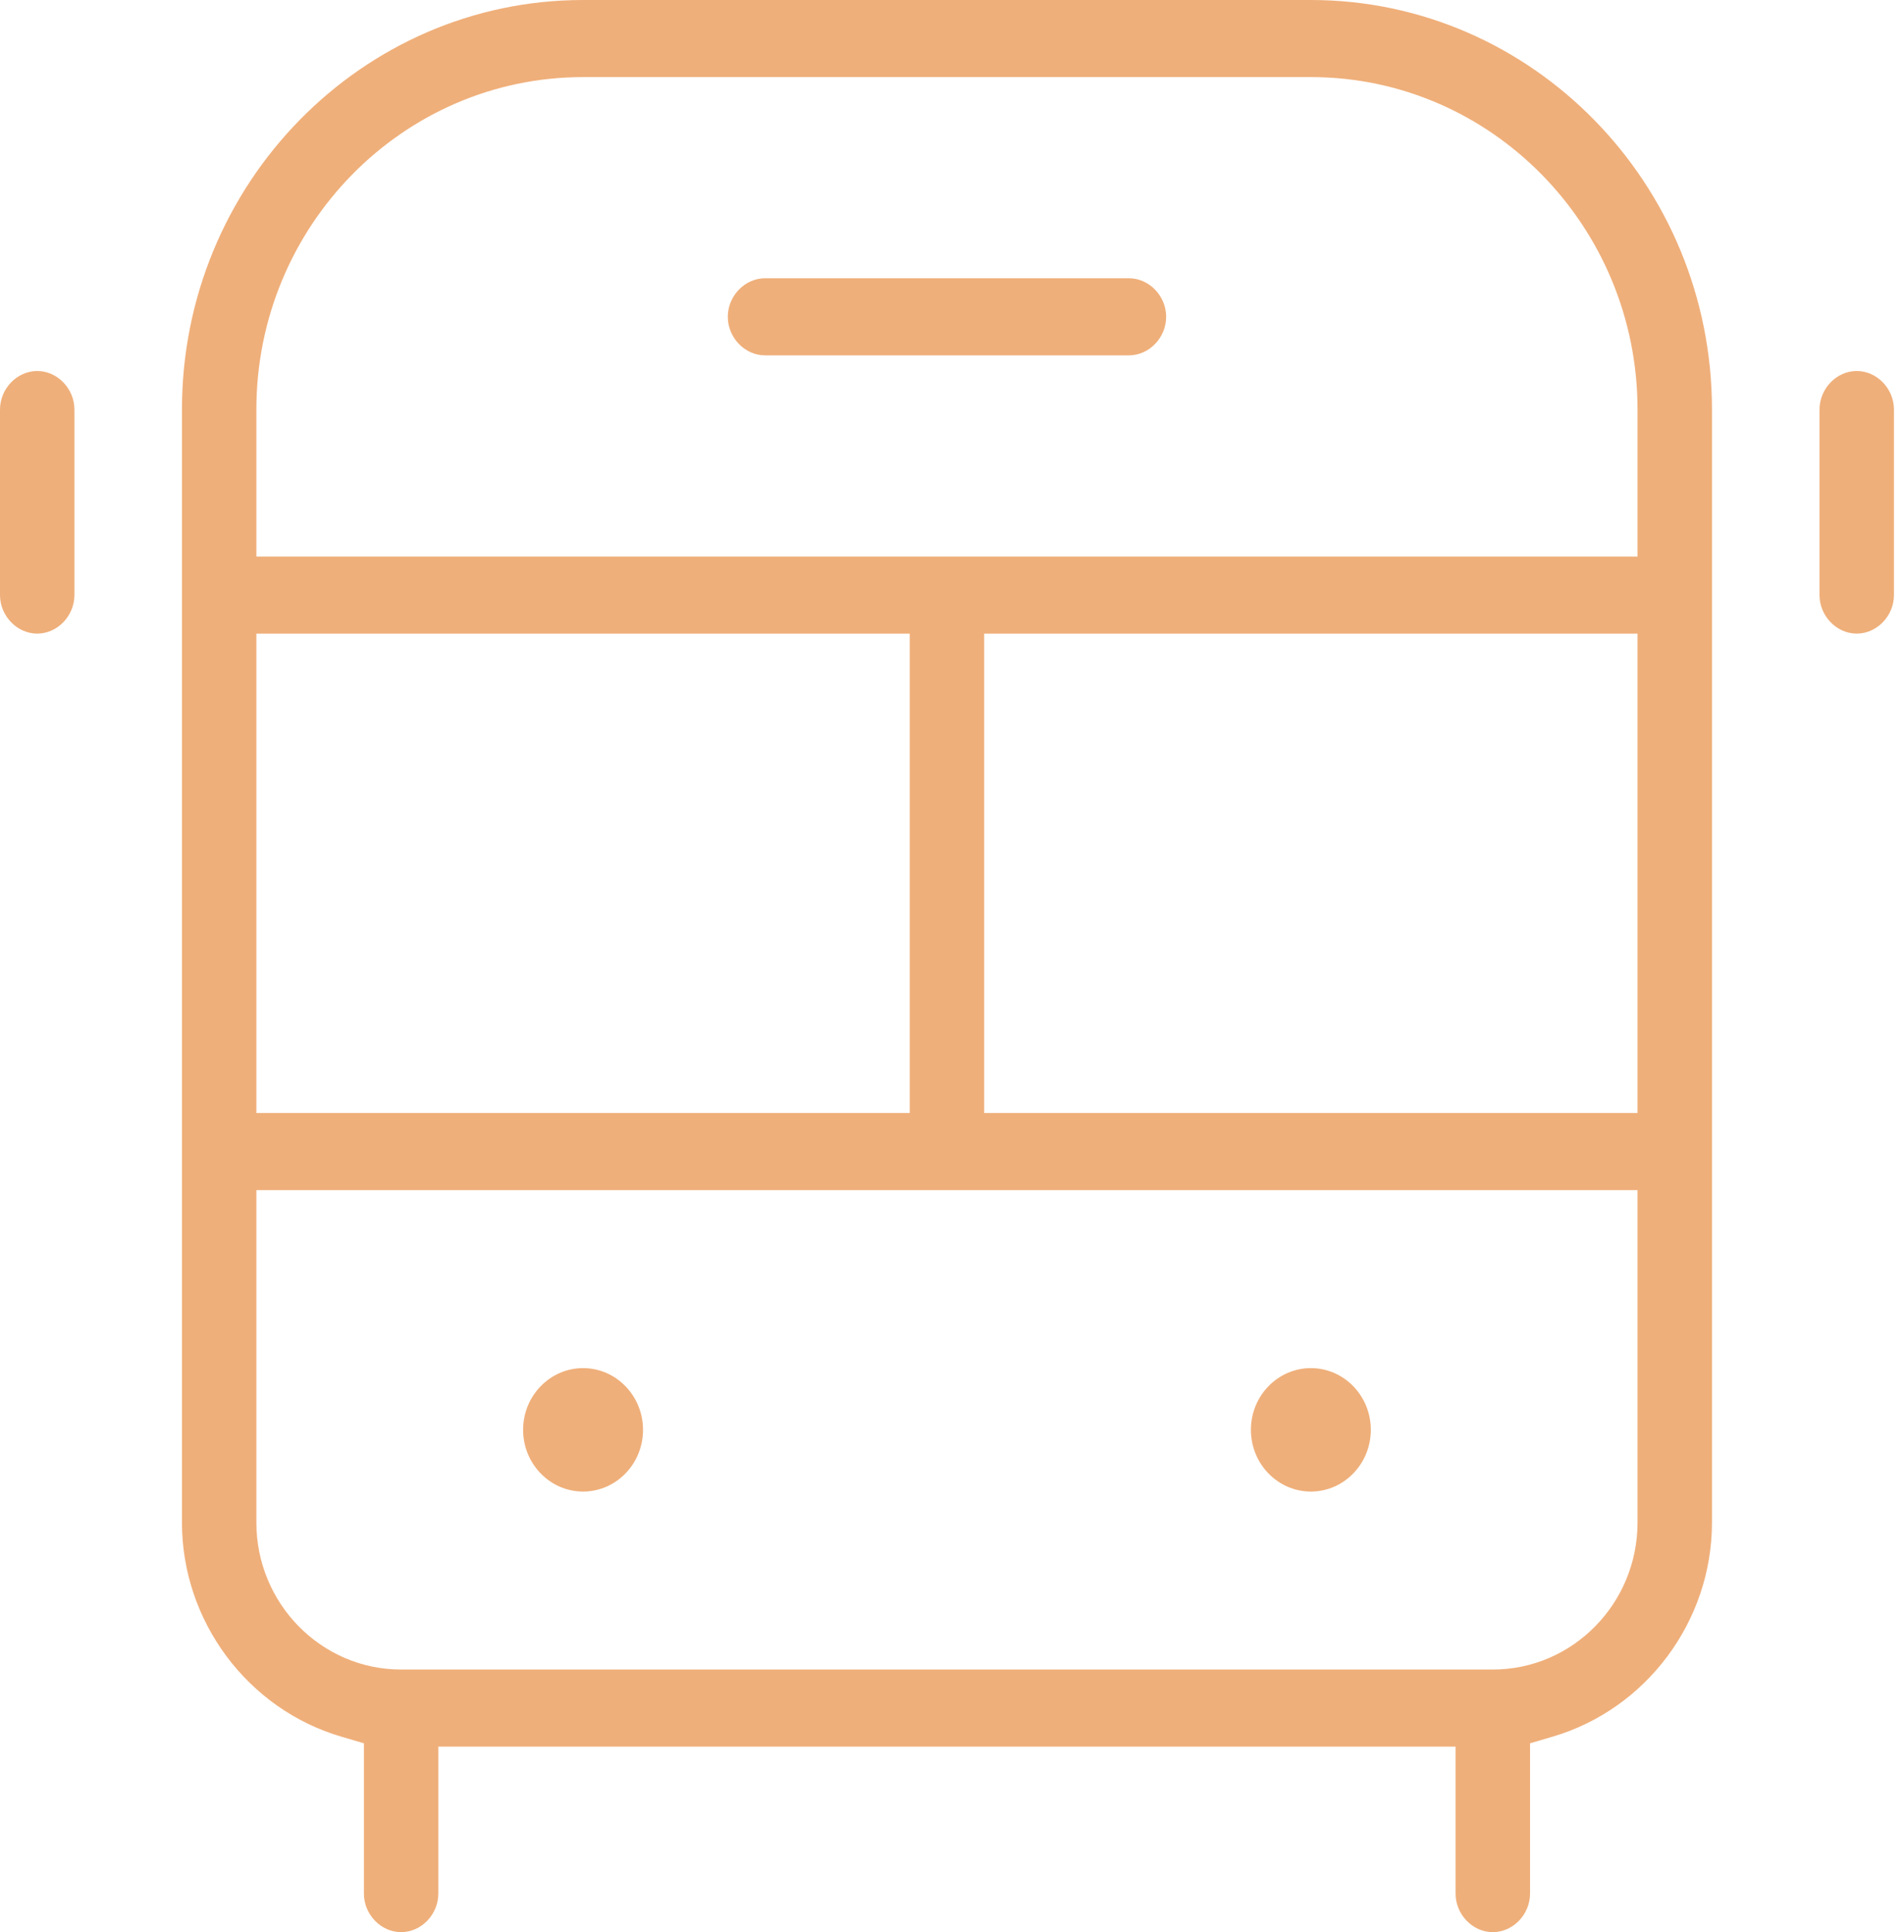 <?xml version="1.0" encoding="UTF-8"?> <svg xmlns="http://www.w3.org/2000/svg" width="69" height="70" viewBox="0 0 69 70" fill="none"><path d="M18.957 51.801C18.957 53.034 19.933 54.037 21.131 54.037C22.329 54.037 23.303 53.034 23.303 51.801C23.303 50.567 22.329 49.565 21.131 49.565C19.933 49.565 18.957 50.567 18.957 51.801Z" fill="#EFAF7A"></path><path d="M1.349 13.441C0.618 13.441 0 14.08 0 14.837V21.558C0 22.315 0.618 22.955 1.349 22.955C2.079 22.955 2.697 22.315 2.697 21.558V14.837C2.697 14.08 2.079 13.441 1.349 13.441Z" fill="#EFAF7A"></path><path d="M67.286 13.441C66.555 13.441 65.938 14.08 65.938 14.837V21.558C65.938 22.315 66.555 22.955 67.286 22.955C68.018 22.955 68.636 22.315 68.636 21.558V14.837C68.636 14.08 68.018 13.441 67.286 13.441Z" fill="#EFAF7A"></path><path d="M45.332 51.801C45.332 53.034 46.307 54.037 47.506 54.037C48.704 54.037 49.678 53.034 49.678 51.801C49.678 50.567 48.704 49.565 47.506 49.565C46.307 49.565 45.332 50.567 45.332 51.801Z" fill="#EFAF7A"></path><path d="M62.041 55.161V14.837C62.041 6.656 55.52 0 47.505 0H21.13C13.115 0 6.594 6.656 6.594 14.837V55.161C6.594 58.733 8.973 61.923 12.38 62.92L13.188 63.157V68.602C13.188 69.359 13.805 69.999 14.536 69.999C15.267 69.999 15.885 69.359 15.885 68.602V63.278H52.749V68.602C52.749 69.359 53.367 69.999 54.099 69.999C54.83 69.999 55.448 69.359 55.448 68.602V63.157L56.255 62.92C59.663 61.923 62.041 58.733 62.041 55.161ZM9.291 22.955H32.968V40.323H9.291V22.955ZM59.343 55.161C59.343 58.096 56.99 60.485 54.099 60.485H14.536C11.644 60.485 9.291 58.096 9.291 55.161V43.117H59.343V55.161ZM59.343 40.323H35.666V22.955H59.343V40.323ZM59.343 20.162H9.291V14.837C9.291 8.196 14.602 2.793 21.13 2.793H47.505C54.033 2.793 59.343 8.196 59.343 14.837V20.162Z" fill="#EFAF7A"></path><path d="M40.912 12.874C41.643 12.874 42.261 12.235 42.261 11.477C42.261 10.72 41.643 10.081 40.912 10.081H27.725C26.993 10.081 26.375 10.72 26.375 11.477C26.375 12.235 26.993 12.874 27.725 12.874H40.912Z" fill="#EFAF7A"></path></svg> 